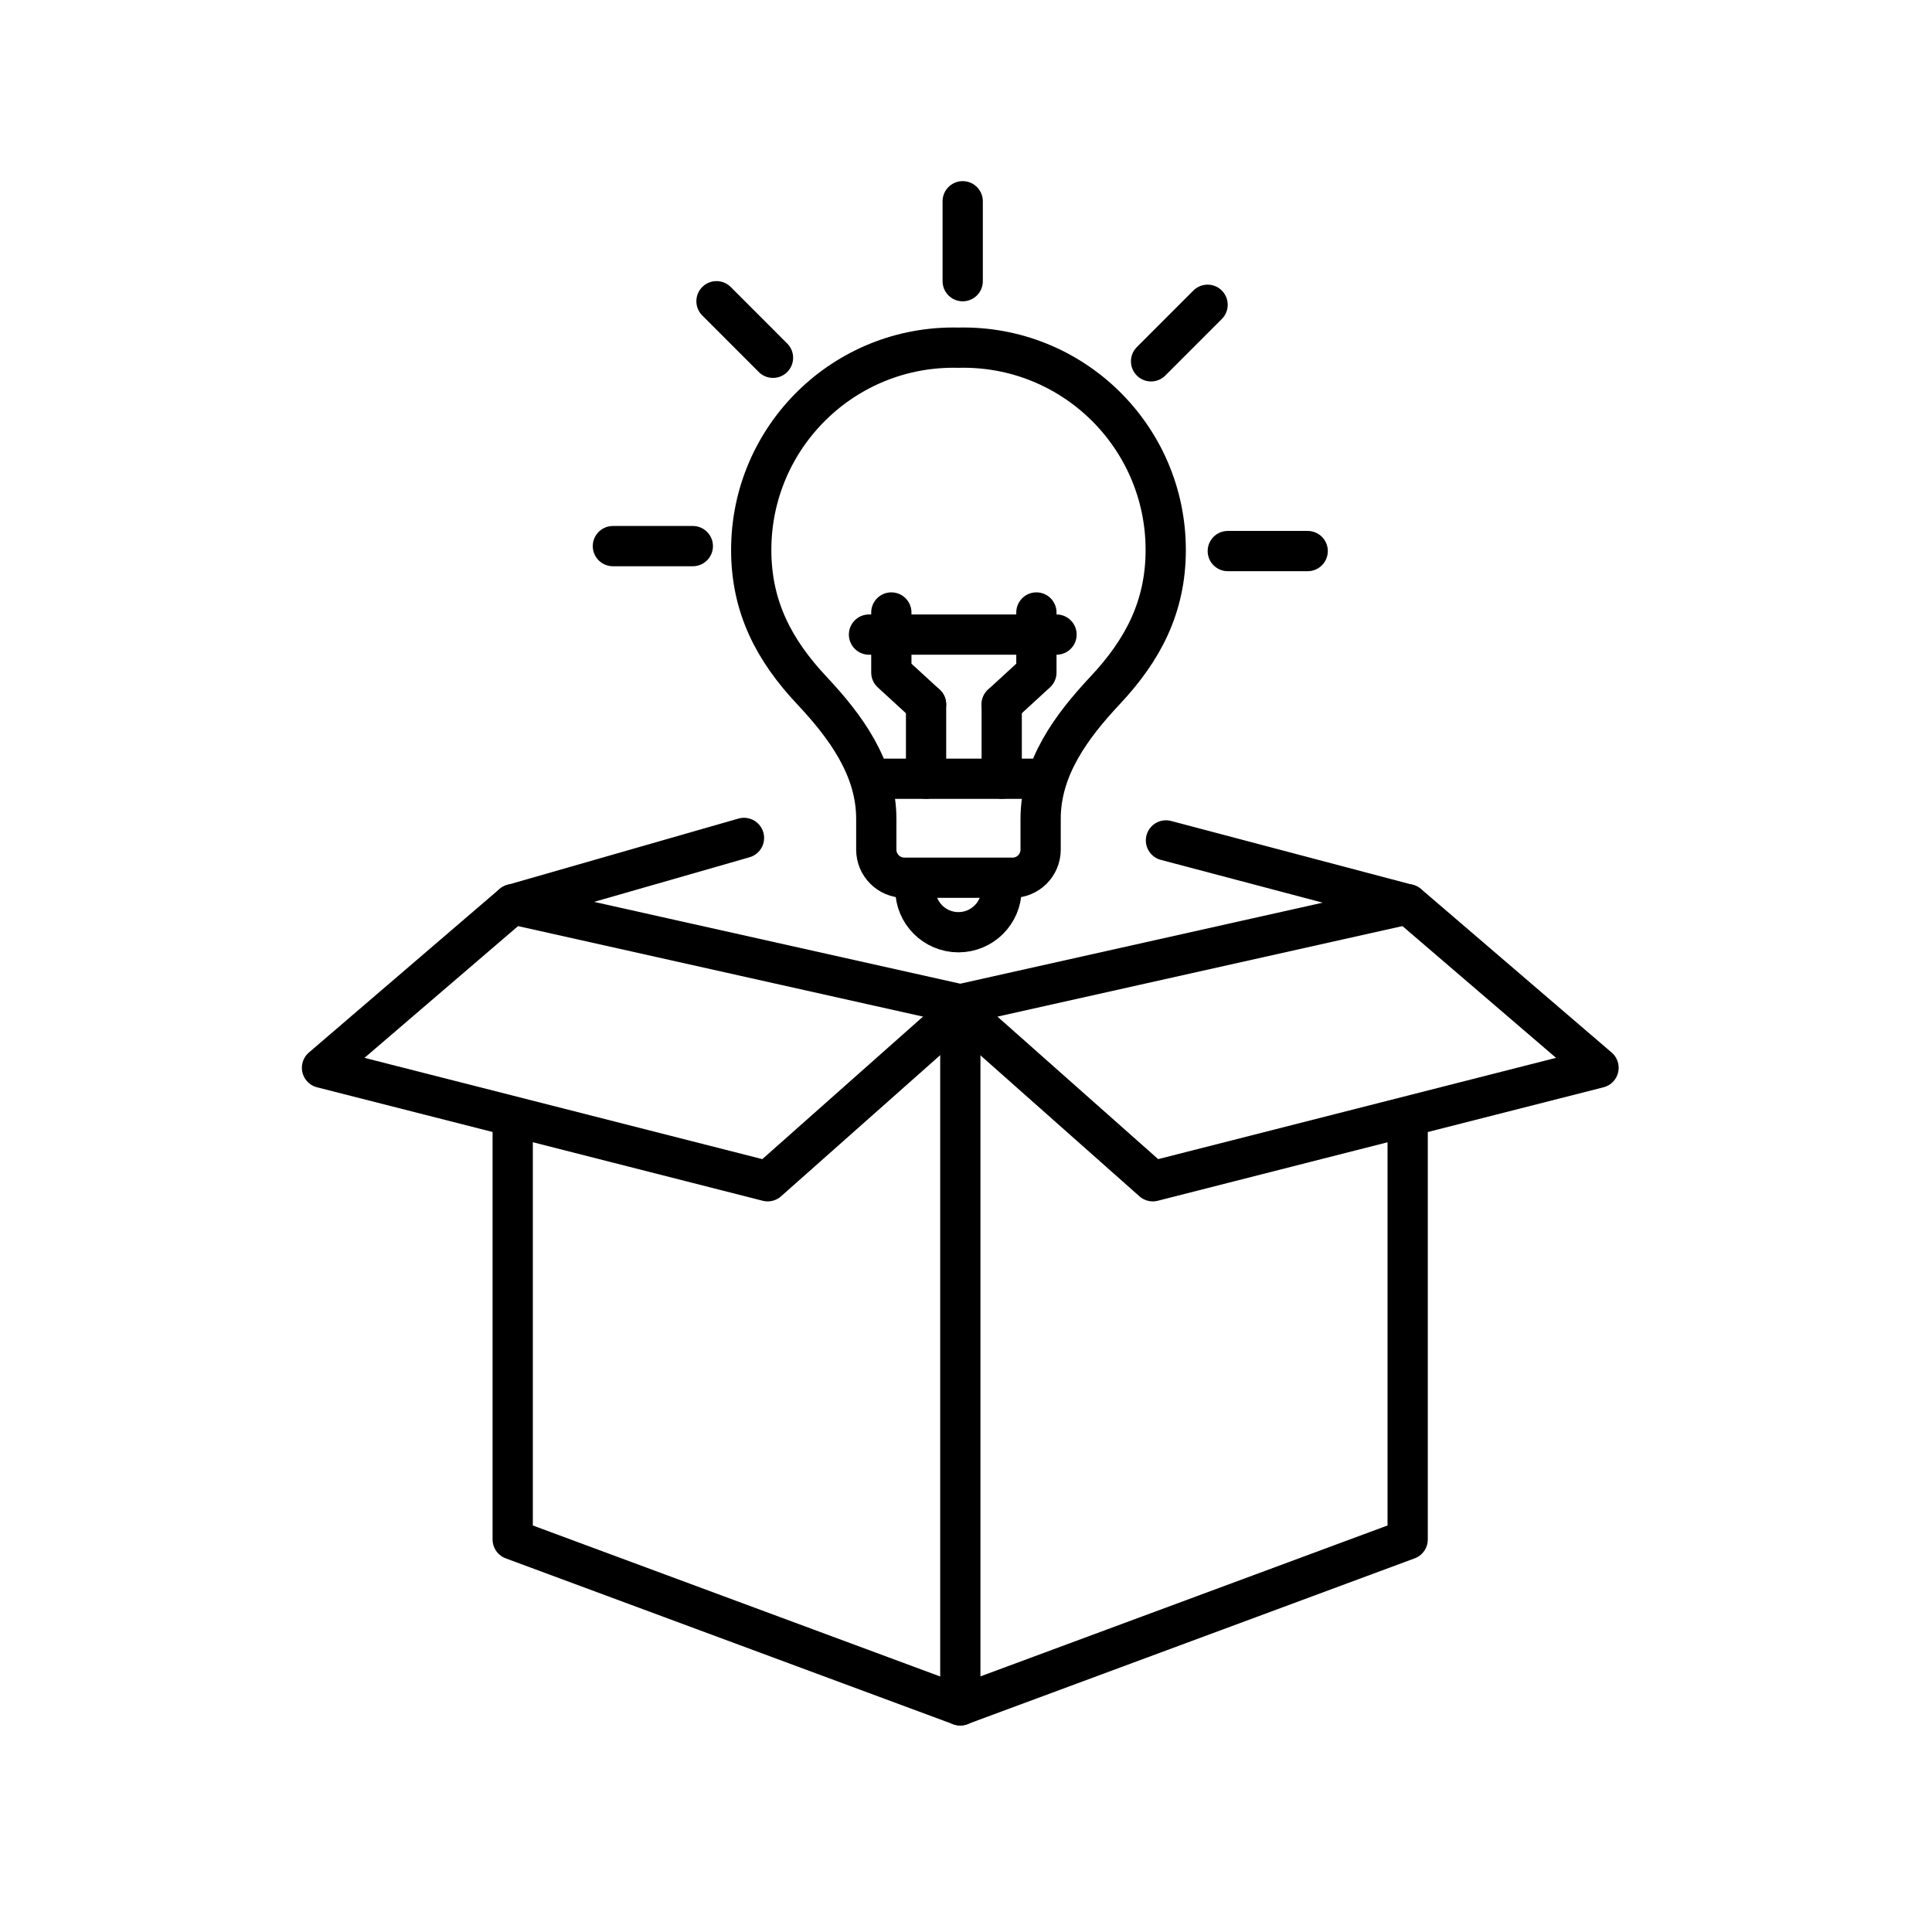 <svg width="48" height="48" viewBox="0 0 48 48" fill="none" xmlns="http://www.w3.org/2000/svg">
<path d="M23.859 25.107V42.37" stroke="black" stroke-linecap="round" stroke-linejoin="round"/>
<path d="M34.978 22.465L39.715 26.529L28.641 29.348L23.859 25.108" stroke="black" stroke-linecap="round" stroke-linejoin="round"/>
<path d="M12.738 27.842V38.248L23.855 42.369L34.973 38.248V27.842" stroke="black" stroke-linecap="round" stroke-linejoin="round"/>
<path d="M23.854 25.108L19.073 29.348L8 26.529L12.737 22.465" stroke="black" stroke-linecap="round" stroke-linejoin="round"/>
<path d="M28.968 20.88L34.973 22.467L23.857 24.952L12.738 22.467L18.484 20.818" stroke="black" stroke-linecap="round" stroke-linejoin="round"/>
<path d="M23.811 8.638C20.98 8.571 18.664 10.847 18.664 13.663C18.664 15.078 19.231 16.154 20.168 17.152C21 18.039 21.771 19.073 21.771 20.343V21.109C21.771 21.494 22.083 21.807 22.47 21.807H25.156C25.541 21.807 25.854 21.495 25.854 21.109V20.343C25.854 19.073 26.626 18.039 27.457 17.152C28.394 16.154 28.962 15.078 28.962 13.663C28.962 10.847 26.645 8.572 23.814 8.638H23.811Z" stroke="black" stroke-linecap="round" stroke-linejoin="round"/>
<path d="M24.882 21.842V22.091C24.882 22.682 24.403 23.161 23.812 23.161C23.221 23.161 22.742 22.682 22.742 22.091V21.842" stroke="black" stroke-linecap="round" stroke-linejoin="round"/>
<path d="M21.637 19.348H25.954" stroke="black" stroke-linecap="round" stroke-linejoin="round"/>
<path d="M23.008 19.346V17.502" stroke="black" stroke-linecap="round" stroke-linejoin="round"/>
<path d="M23.007 17.5L22.145 16.709V15.217" stroke="black" stroke-linecap="round" stroke-linejoin="round"/>
<path d="M24.887 19.346V17.502" stroke="black" stroke-linecap="round" stroke-linejoin="round"/>
<path d="M24.887 17.5L25.749 16.709V15.217" stroke="black" stroke-linecap="round" stroke-linejoin="round"/>
<path d="M21.59 15.766H26.249" stroke="black" stroke-linecap="round" stroke-linejoin="round"/>
<path d="M23.918 6.986V5" stroke="black" stroke-linecap="round" stroke-linejoin="round"/>
<path d="M28.598 8.977L30.002 7.572" stroke="black" stroke-linecap="round" stroke-linejoin="round"/>
<path d="M30.504 13.691H32.489" stroke="black" stroke-linecap="round" stroke-linejoin="round"/>
<path d="M17.213 13.568H15.227" stroke="black" stroke-linecap="round" stroke-linejoin="round"/>
<path d="M19.205 8.889L17.801 7.484" stroke="black" stroke-linecap="round" stroke-linejoin="round"/>
</svg>
